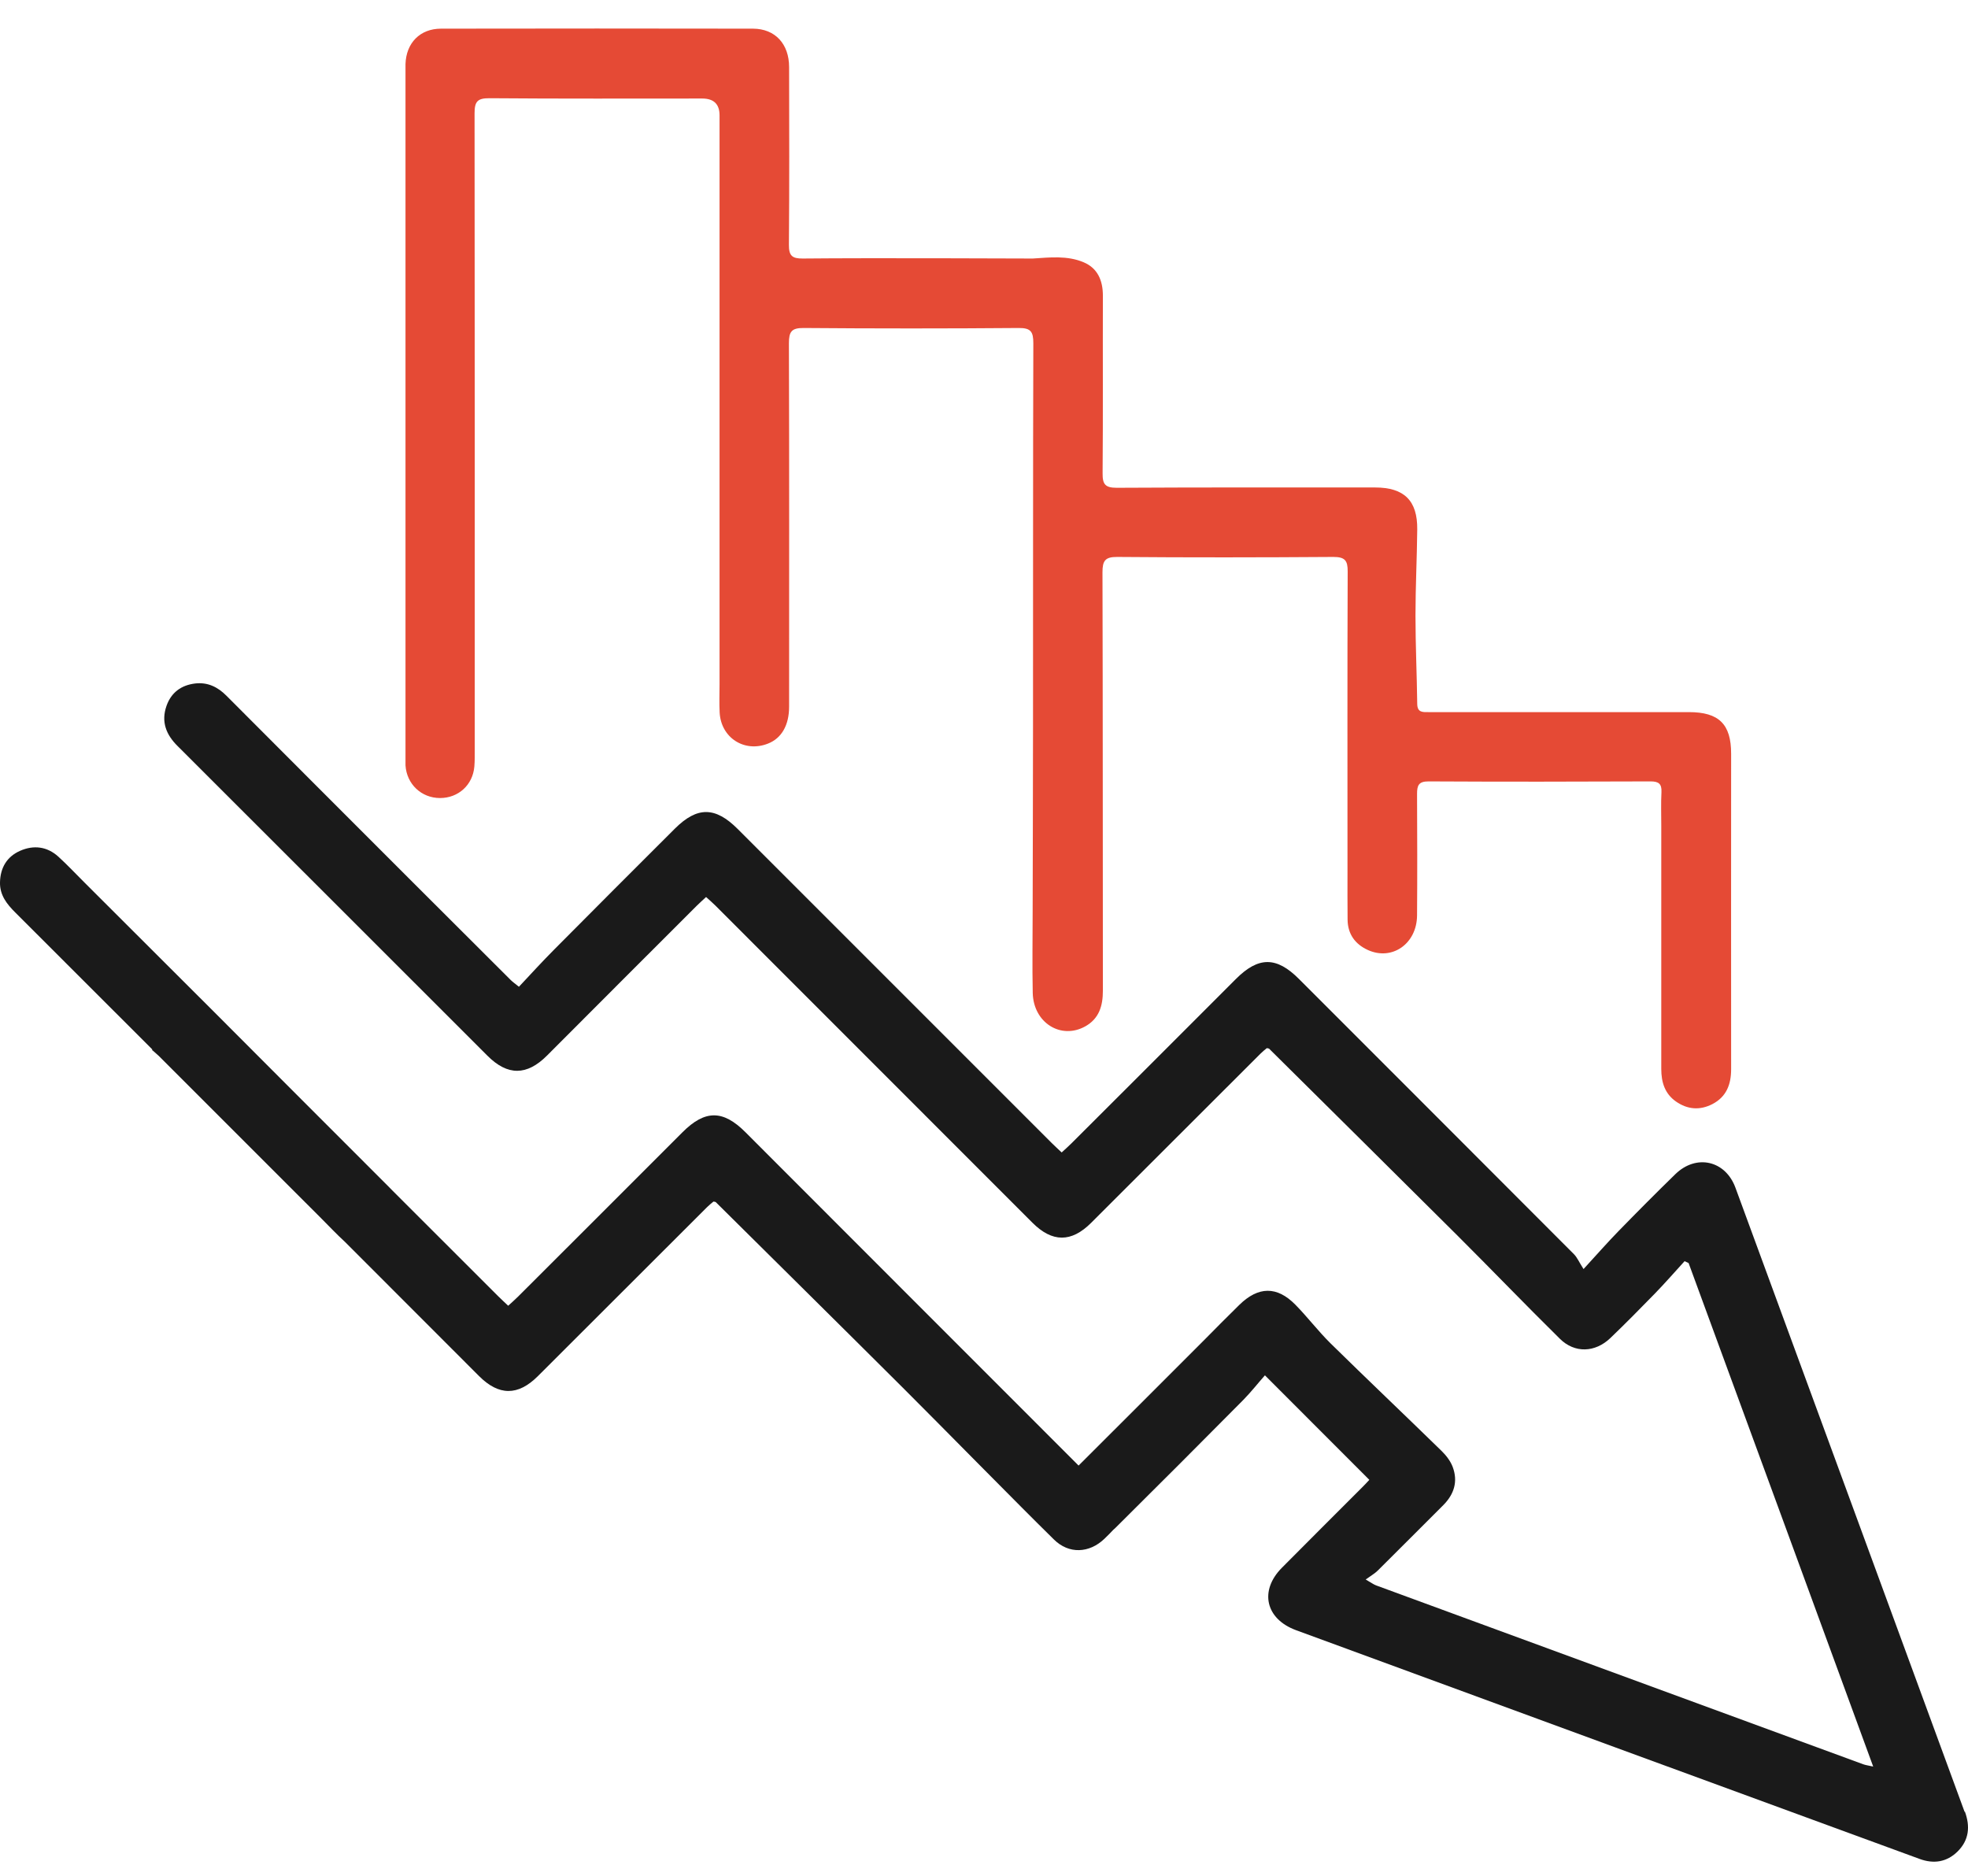 <svg width="64" height="61" viewBox="0 0 64 61" fill="none" xmlns="http://www.w3.org/2000/svg">
<path d="M13.187 24.889C13.225 25.496 13.702 25.951 14.31 25.951C14.908 25.951 15.375 25.525 15.426 24.927C15.442 24.738 15.439 24.546 15.439 24.357C15.439 17.465 15.442 10.576 15.433 3.684C15.433 3.303 15.525 3.191 15.919 3.194C18.226 3.213 20.53 3.204 22.837 3.204C23.212 3.204 23.4 3.386 23.4 3.751C23.4 9.92 23.4 16.089 23.4 22.258C23.4 22.562 23.387 22.866 23.403 23.17C23.448 23.996 24.213 24.482 24.974 24.181C25.416 24.009 25.662 23.583 25.662 22.981C25.662 19.043 25.669 15.104 25.656 11.162C25.656 10.787 25.739 10.662 26.136 10.666C28.465 10.685 30.798 10.685 33.127 10.666C33.527 10.662 33.604 10.79 33.604 11.162C33.591 15.315 33.598 19.471 33.594 23.628C33.594 25.628 33.585 27.631 33.582 29.631C33.582 30.517 33.566 31.403 33.585 32.289C33.607 33.259 34.503 33.819 35.297 33.374C35.745 33.121 35.866 32.709 35.866 32.216C35.86 27.682 35.866 23.145 35.853 18.611C35.853 18.236 35.937 18.108 36.333 18.111C38.676 18.131 41.021 18.127 43.363 18.111C43.738 18.111 43.83 18.227 43.827 18.585C43.814 21.839 43.821 25.096 43.821 28.351C43.821 28.869 43.818 29.39 43.824 29.909C43.83 30.373 44.067 30.702 44.48 30.891C45.27 31.253 46.077 30.69 46.083 29.768C46.093 28.45 46.089 27.135 46.083 25.816C46.083 25.541 46.134 25.41 46.454 25.41C48.86 25.423 51.267 25.42 53.676 25.41C53.935 25.41 54.044 25.484 54.031 25.756C54.012 26.124 54.025 26.491 54.025 26.856C54.025 29.49 54.025 32.126 54.025 34.76C54.025 35.188 54.137 35.563 54.502 35.819C54.876 36.081 55.279 36.113 55.685 35.905C56.143 35.668 56.297 35.265 56.297 34.769C56.293 31.349 56.297 27.928 56.297 24.508C56.297 23.548 55.9 23.157 54.924 23.157C53.215 23.157 51.503 23.157 49.795 23.157C48.681 23.157 47.565 23.157 46.451 23.157C46.269 23.157 46.096 23.173 46.089 22.898C46.077 21.938 46.032 20.978 46.032 20.018C46.032 19.084 46.08 18.15 46.089 17.215C46.099 16.278 45.664 15.852 44.717 15.852C41.917 15.852 39.117 15.846 36.317 15.862C35.94 15.862 35.853 15.747 35.857 15.389C35.873 13.462 35.86 11.539 35.866 9.613C35.866 9.123 35.697 8.723 35.245 8.531C34.714 8.304 34.145 8.371 33.585 8.407C33.233 8.407 28.334 8.384 26.107 8.407C25.758 8.41 25.653 8.314 25.656 7.959C25.672 6.032 25.666 4.109 25.662 2.183C25.662 1.428 25.208 0.935 24.488 0.932C21.106 0.926 17.724 0.926 14.342 0.932C13.66 0.932 13.209 1.396 13.187 2.081C13.187 2.158 13.187 2.234 13.187 2.308C13.187 9.744 13.187 17.18 13.187 24.616C13.187 24.706 13.187 24.793 13.187 24.882V24.889Z" fill="#E54A35"/>
<path d="M63.889 58.918C63.064 56.675 57.816 42.362 56.437 38.622C56.111 37.735 55.164 37.521 54.485 38.18C53.858 38.791 53.244 39.409 52.633 40.036C52.281 40.398 51.948 40.775 51.497 41.268C51.35 41.038 51.289 40.887 51.183 40.782C48.204 37.796 45.222 34.814 42.24 31.832C41.511 31.102 40.925 31.102 40.192 31.835C38.41 33.62 36.628 35.4 34.842 37.182C34.746 37.278 34.644 37.367 34.526 37.476C34.401 37.358 34.298 37.265 34.202 37.169C30.798 33.764 27.396 30.363 23.992 26.959C23.259 26.226 22.674 26.223 21.947 26.946C20.639 28.251 19.33 29.56 18.028 30.872C17.637 31.265 17.263 31.675 16.876 32.088C16.741 31.979 16.671 31.931 16.61 31.87C15.506 30.77 14.405 29.669 13.302 28.568C11.321 26.587 9.344 24.61 7.366 22.626C7.081 22.338 6.752 22.178 6.345 22.226C5.894 22.281 5.568 22.517 5.414 22.956C5.235 23.471 5.401 23.89 5.776 24.261C9.136 27.615 12.492 30.974 15.852 34.331C16.508 34.987 17.132 34.984 17.791 34.324C19.41 32.702 21.029 31.08 22.651 29.461C22.747 29.365 22.85 29.275 22.962 29.17C23.08 29.275 23.173 29.358 23.262 29.445C26.702 32.885 30.139 36.321 33.575 39.761C34.218 40.404 34.839 40.41 35.485 39.764C37.322 37.931 39.159 36.097 40.995 34.26C41.062 34.193 41.139 34.132 41.197 34.084C41.245 34.094 41.261 34.094 41.27 34.1C43.309 36.123 45.353 38.142 47.388 40.17C48.508 41.287 49.603 42.426 50.729 43.536C51.212 44.013 51.874 43.984 52.367 43.514C52.86 43.041 53.34 42.554 53.817 42.065C54.149 41.722 54.463 41.364 54.783 41.012L54.914 41.073C56.165 44.48 60.414 56.063 60.917 57.446C60.738 57.407 60.664 57.398 60.594 57.372C59.323 56.908 47.449 52.547 44.752 51.555C44.665 51.523 44.592 51.465 44.413 51.363C44.585 51.238 44.71 51.168 44.809 51.069C45.52 50.365 46.224 49.654 46.934 48.947C47.289 48.592 47.42 48.173 47.241 47.699C47.168 47.507 47.027 47.325 46.876 47.178C45.68 46.01 44.464 44.858 43.27 43.684C42.867 43.287 42.522 42.829 42.125 42.426C41.526 41.818 40.922 41.828 40.304 42.432C39.914 42.813 39.533 43.2 39.149 43.588C37.792 44.944 36.436 46.304 35.076 47.658C31.815 44.394 26.792 39.374 24.241 36.817C23.512 36.087 22.926 36.087 22.194 36.82C20.411 38.606 18.629 40.385 16.844 42.167C16.748 42.263 16.645 42.352 16.527 42.461C16.402 42.343 16.3 42.25 16.204 42.154C15.055 41.005 13.906 39.857 12.755 38.708C12.719 38.67 12.681 38.634 12.646 38.596C10.748 36.699 8.851 34.801 6.957 32.901C6.659 32.6 3.555 29.502 2.758 28.709C2.47 28.424 2.195 28.127 1.895 27.855C1.53 27.525 1.095 27.474 0.656 27.666C0.224 27.855 0.01 28.219 0 28.693C-0.009 29.106 0.221 29.4 0.499 29.675C1.981 31.157 3.466 32.638 4.947 34.12C4.947 34.152 4.953 34.164 4.963 34.158C5.037 34.225 5.101 34.28 5.161 34.334C6.918 36.091 8.678 37.85 10.435 39.607C10.694 39.866 10.943 40.132 11.212 40.378C12.668 41.834 14.124 43.29 15.58 44.749C16.223 45.392 16.844 45.395 17.49 44.752C19.327 42.919 21.163 41.086 23 39.249C23.067 39.182 23.144 39.121 23.202 39.073C23.25 39.082 23.266 39.082 23.275 39.089C25.313 41.111 27.358 43.13 29.393 45.159C30.513 46.275 33.146 48.957 34.276 50.064C34.759 50.541 35.421 50.512 35.914 50.041C36.023 49.936 36.122 49.837 36.205 49.747C36.237 49.721 36.266 49.693 36.295 49.664C37.68 48.291 39.056 46.912 40.429 45.527C40.685 45.267 40.909 44.98 41.136 44.724C42.317 45.904 43.411 47.002 44.531 48.122C44.464 48.195 44.381 48.285 44.291 48.374C43.424 49.245 42.55 50.109 41.687 50.982C40.947 51.728 41.155 52.646 42.147 53.011C45.341 54.188 59.848 59.506 62.427 60.45C62.882 60.617 63.307 60.556 63.659 60.21C64.037 59.839 64.075 59.391 63.899 58.911L63.889 58.918Z" fill="#1A1A1A"/>
</svg>
